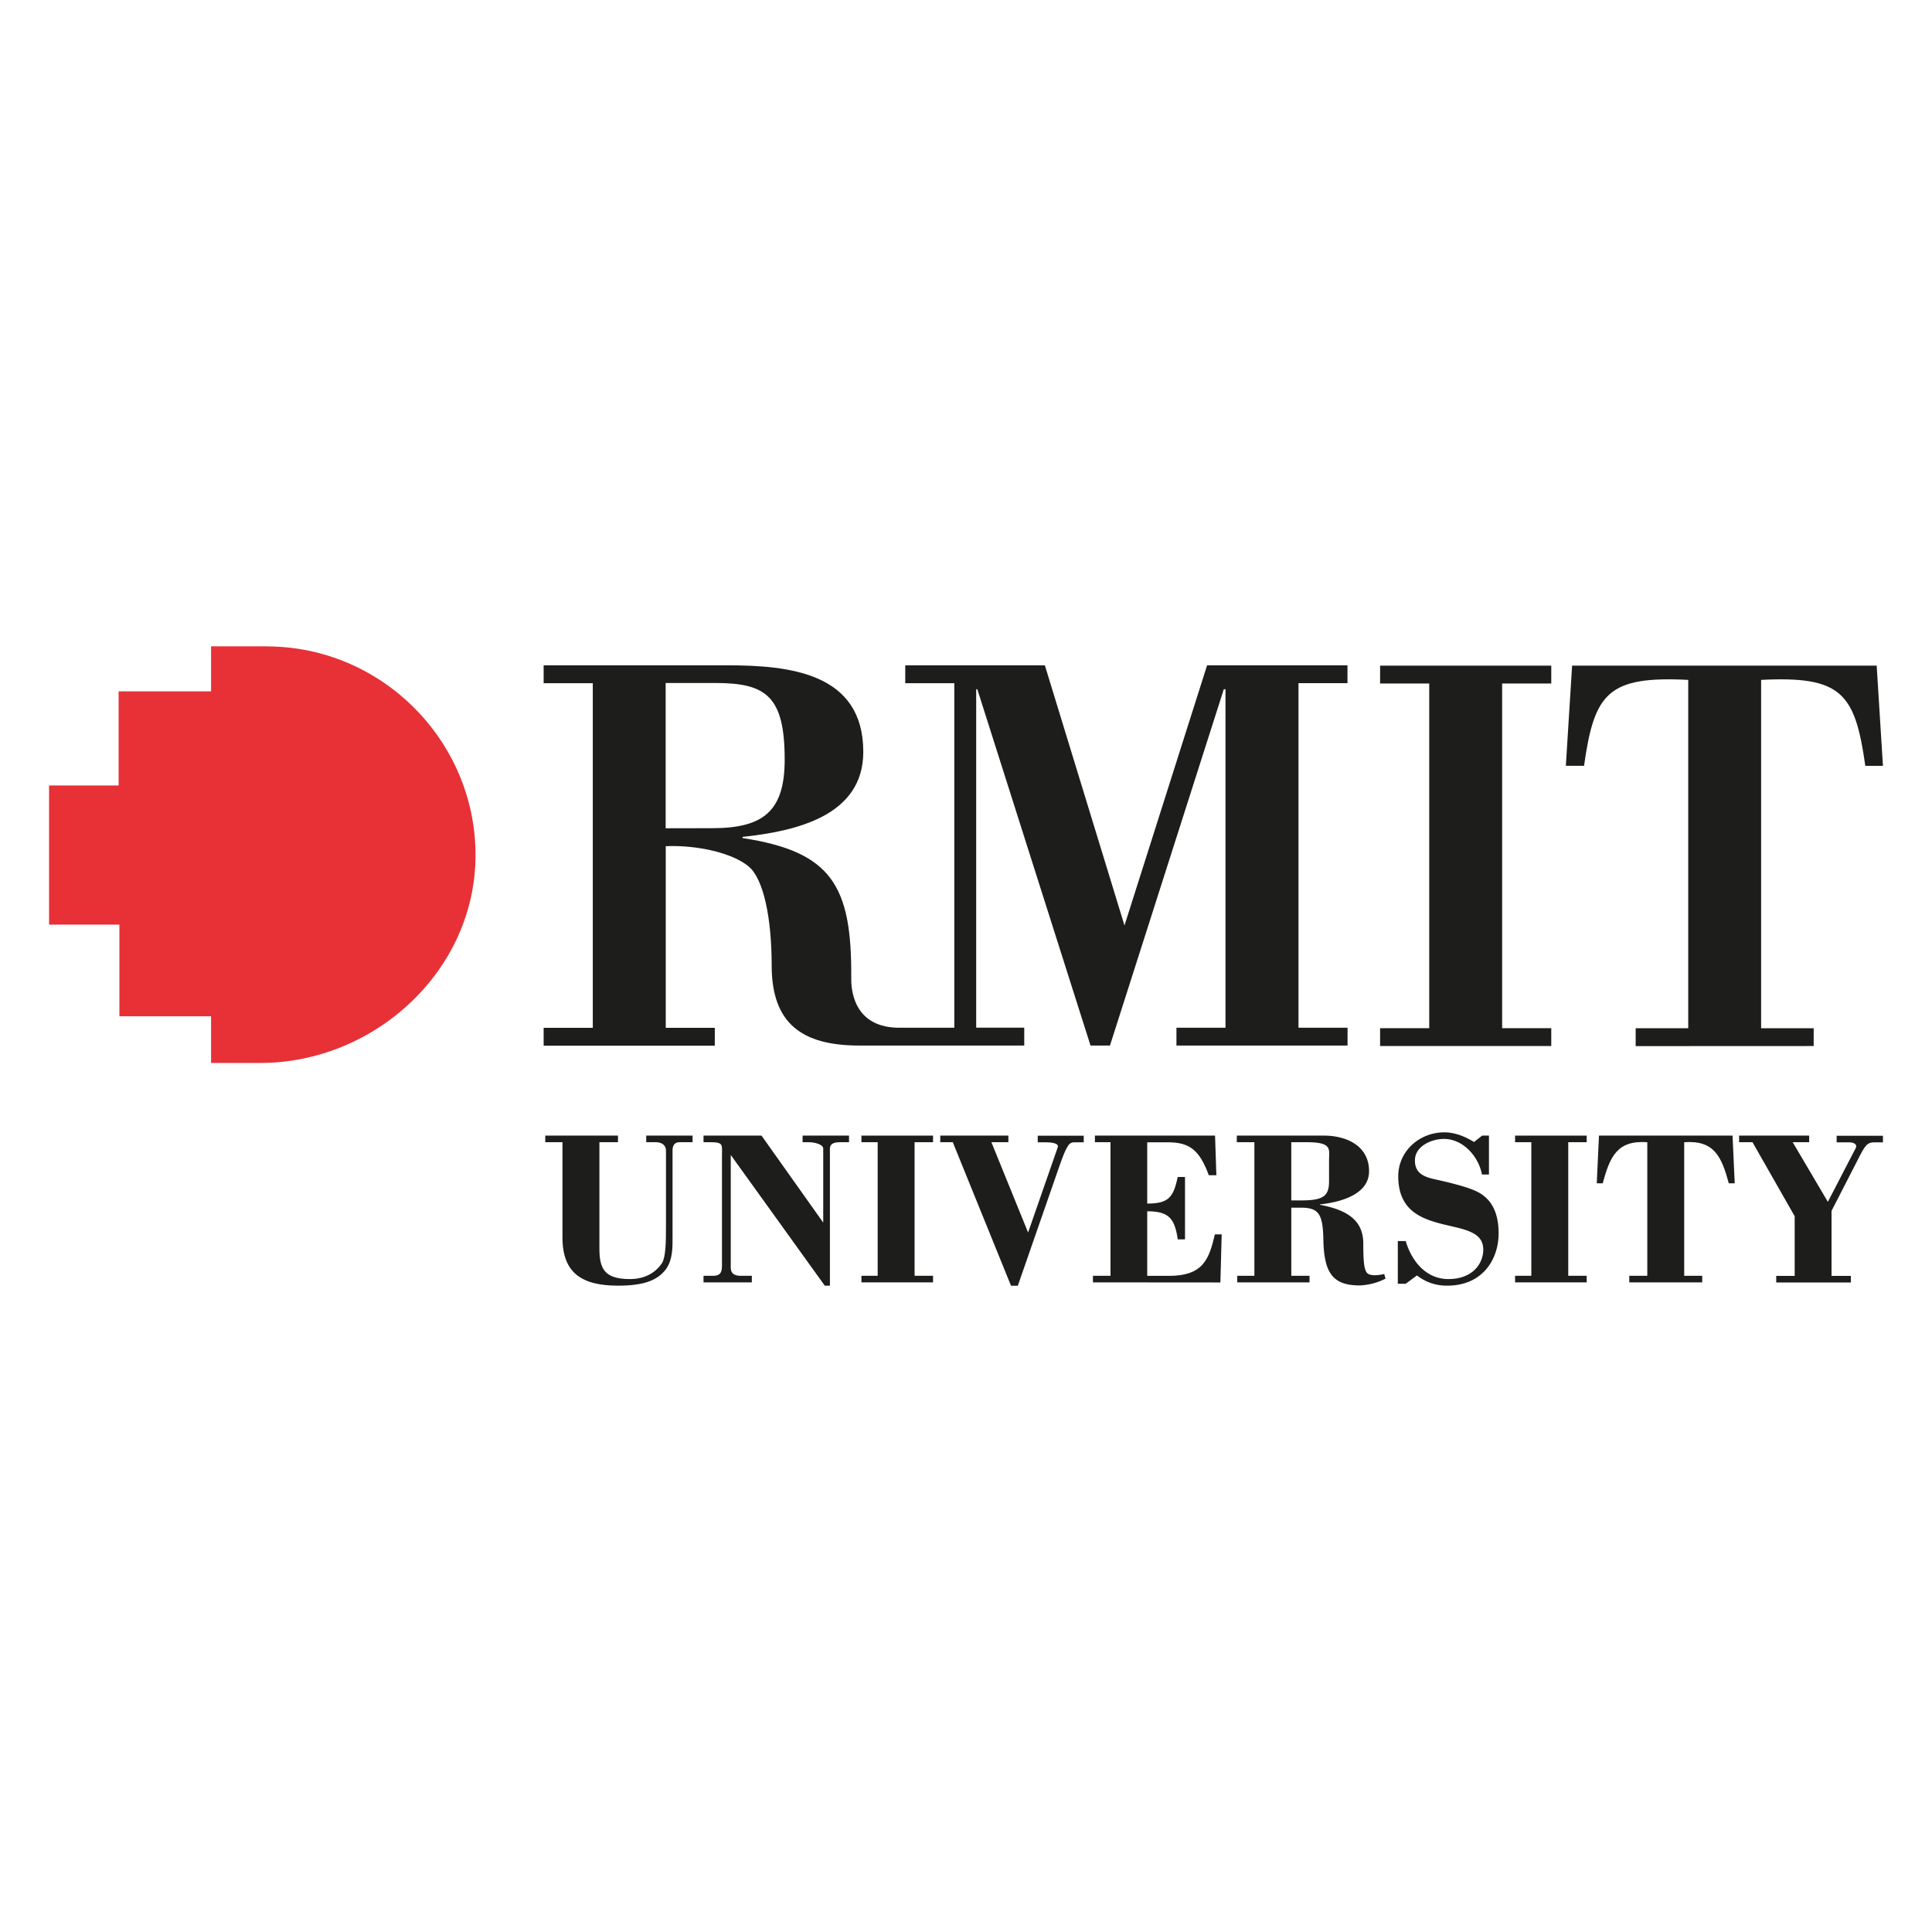 <svg id="Layer_1" data-name="Layer 1" xmlns="http://www.w3.org/2000/svg" xmlns:xlink="http://www.w3.org/1999/xlink" viewBox="0 0 1024 1024"><defs><style>.cls-1{fill:none;}.cls-2{clip-path:url(#clip-path);}.cls-3{fill:#1d1d1b;}.cls-3,.cls-4{fill-rule:evenodd;}.cls-4{fill:#e73137;}</style><clipPath id="clip-path"><rect class="cls-1" x="-1051.59" y="-862.86" width="951.17" height="573.72"/></clipPath></defs><polygon class="cls-3" points="796.16 362.27 822.2 362.27 822.2 352.81 731.48 352.81 731.48 362.27 757.52 362.27 757.52 544.96 731.48 544.96 731.48 554.41 822.2 554.41 822.2 544.96 796.16 544.96 796.16 362.27 796.16 362.27"/><path class="cls-3" d="M961.29,554.42V545H933.43V360.35c42.56-2.11,49.79,6.92,55.22,45.55H998l-3.32-53.09H833.25l-3.32,53.09h9.65c5.44-38.63,12.67-47.66,55.22-45.55V545H866.94v9.46Z"/><path class="cls-3" d="M714.19,362.1v-9.46H639.78L596,490.51,553.8,352.64h-74v9.46h26V544.71H477.71c-26.23.62-26.58-21.68-26.54-26.31.39-49.19-10.53-67-57.61-74.22v-.61c28.07-3,64-11,64-45.06,0-41.95-39.24-45.88-72.14-45.88H288.14v9.47h26.05V544.77H288.14v9.46h90.72v-9.46h-26V448.5c16.68-.72,35.61,3.62,44.07,10.86C404.73,466,409,486.63,409,511.68c0,30.79,16,42.48,46.47,42.48h87.4v-9.46H517.4V365.31h.6l60,188.86H588.3l60.34-188.86h.9v179.4h-26v9.46h90.69v-9.46h-26V362.1ZM352.82,439v-77h26.26c26.86,0,36.82,6.83,36.82,40.63,0,27.17-11.17,36.32-38.33,36.32Z"/><path class="cls-3" d="M289,601.9h38.54v3.5H317.7v56.35c0,10.71,2.68,16.07,15.84,16.18,9.2.12,14.32-4.3,16.77-7.68,2.67-2.91,2.67-11.88,2.67-21.42V609.7c0-2.33-1.86-4.3-5.23-4.3h-5.24v-3.5h24.56v3.5h-7c-2.68,0-3.61,2-3.61,4.3v47.86c0,5.94-.47,12-4.54,16.41-4.31,4.78-11.07,7.46-24.34,7.46-19.09,0-29.46-6.64-29.46-25.5V605.4H289v-3.5Z"/><path class="cls-3" d="M439.83,681.43h-2.68l-49.83-69.28v59.73c0,2.91,1.63,4.07,4.54,4.31h6.63v3.49H372.88v-3.49h5.59c4-.24,4.19-2.68,4.19-6.06V612.61c0-5.7,1-7.21-5.94-7.21h-3.84v-3.5h30.74L436.33,648V608.77c0-2.33-4.77-3.37-7.68-3.37h-3.26v-3.5H450v3.5h-4.89c-3.38,0-5.24,1-5.24,3.37v72.66Z"/><polygon class="cls-3" points="456.58 679.68 456.58 676.19 465.19 676.19 465.19 605.39 456.58 605.39 456.58 601.9 494.53 601.9 494.53 605.39 484.75 605.39 484.75 676.19 494.53 676.19 494.53 679.68 456.58 679.68 456.58 679.68"/><path class="cls-3" d="M498.36,601.9h36.1v3.5h-9l19.45,47.85L560.66,608c.34-.93-.12-2.56-6.64-2.56h-4v-3.5H574.4v3.5h-4.78c-2.79,0-4,.69-8.38,13.39l-21.78,62.64h-3.6L505,605.4h-6.64v-3.5Z"/><path class="cls-3" d="M579.28,679.68v-3.49h9.31V605.4h-8.27v-3.5H644l.7,21h-4c-4.89-13.16-10-17.46-21.65-17.46h-11v32.48c11.41,0,13.86-3.38,16.19-14.09h3.84v33.07h-3.84c-1.63-11.18-4.78-14.9-16.19-14.9v34.23h11.41c18.05,0,21.31-8.5,24.45-22h3.61l-.69,25.5Z"/><path class="cls-3" d="M655.77,679.68v-3.49h9.08V605.4h-9.32v-3.5h46.23c11.64,0,23.87,5.24,23.87,18.87,0,12.8-16.19,16.53-26,17.58v.23c16.19,3,22.94,9.43,22.94,20.61,0,9.66.46,13.85,2.09,15.6.82.82,3.15,1.75,9,.47l.7,2.44a33,33,0,0,1-13.62,3.61c-14.21,0-19-6.4-19.33-24.33-.24-13.86-2.68-16.89-12-16.89h-5v36.1h9.66v3.49Zm28.64-43.43h4.89c11.76,0,15.13-2,15.13-10.13V614.83c0-5.59,1.87-9.43-11.64-9.43h-8.38v30.85Z"/><path class="cls-3" d="M785.57,601.9h3.61v20.61h-3.72c-1.75-9.55-10-18.86-20.15-18.86-6.4,0-15.37,3.72-15.37,11.41,0,6.87,4.89,8.73,10.6,10,5.94,1.28,15.72,3.61,21.07,5.94,7,3,12.69,9.2,12.69,22.71s-8.26,27.71-27.24,27.71A25.34,25.34,0,0,1,751,676l-5.94,4.43h-4.19V657.79h4.19c3.15,10.71,10.83,20.14,22.59,20.14,12.93,0,18.51-8.26,18.51-15.6,0-10-11.29-10.83-22.47-13.74S741.1,641,741.1,623.44c0-13.27,11.17-23.28,24.45-23.28,5.58,0,10.94,2.21,15.71,5.12l4.31-3.38Z"/><polygon class="cls-3" points="803.02 679.68 803.02 676.19 811.64 676.19 811.64 605.39 803.02 605.39 803.02 601.9 840.98 601.9 840.98 605.39 831.2 605.39 831.2 676.19 840.98 676.19 840.98 679.68 803.02 679.68 803.02 679.68"/><path class="cls-3" d="M847.49,601.9h70.79l1.16,25.27H916.3c-3.84-14.09-7.69-22.94-23.64-21.77v70.79h9.55v3.49H863.55v-3.49h9.55V605.4c-16-1.17-19.79,7.68-23.63,21.77h-3.15l1.17-25.27Z"/><path class="cls-3" d="M921.76,601.9H958.9v3.5h-8.73L968.8,637l14.79-28.53c.93-1.74-.82-3-3.26-3h-6.87v-3.5H998v3.5h-4.31c-3.26,0-4.54.58-7.57,6.4l-15.37,29.92v34.47H981v3.49H941.44v-3.49h9.78V644.63L928.86,605.4h-7.1v-3.5Z"/><path class="cls-4" d="M141.37,342.57h-29.5v23.86h-49v49.89H26v73.75H63.28v48.59h48.59v24.73l26,0c60.74,0,114.17-49,114.17-110.15,0-60.74-49.89-110.63-110.63-110.63Z"/></svg>
